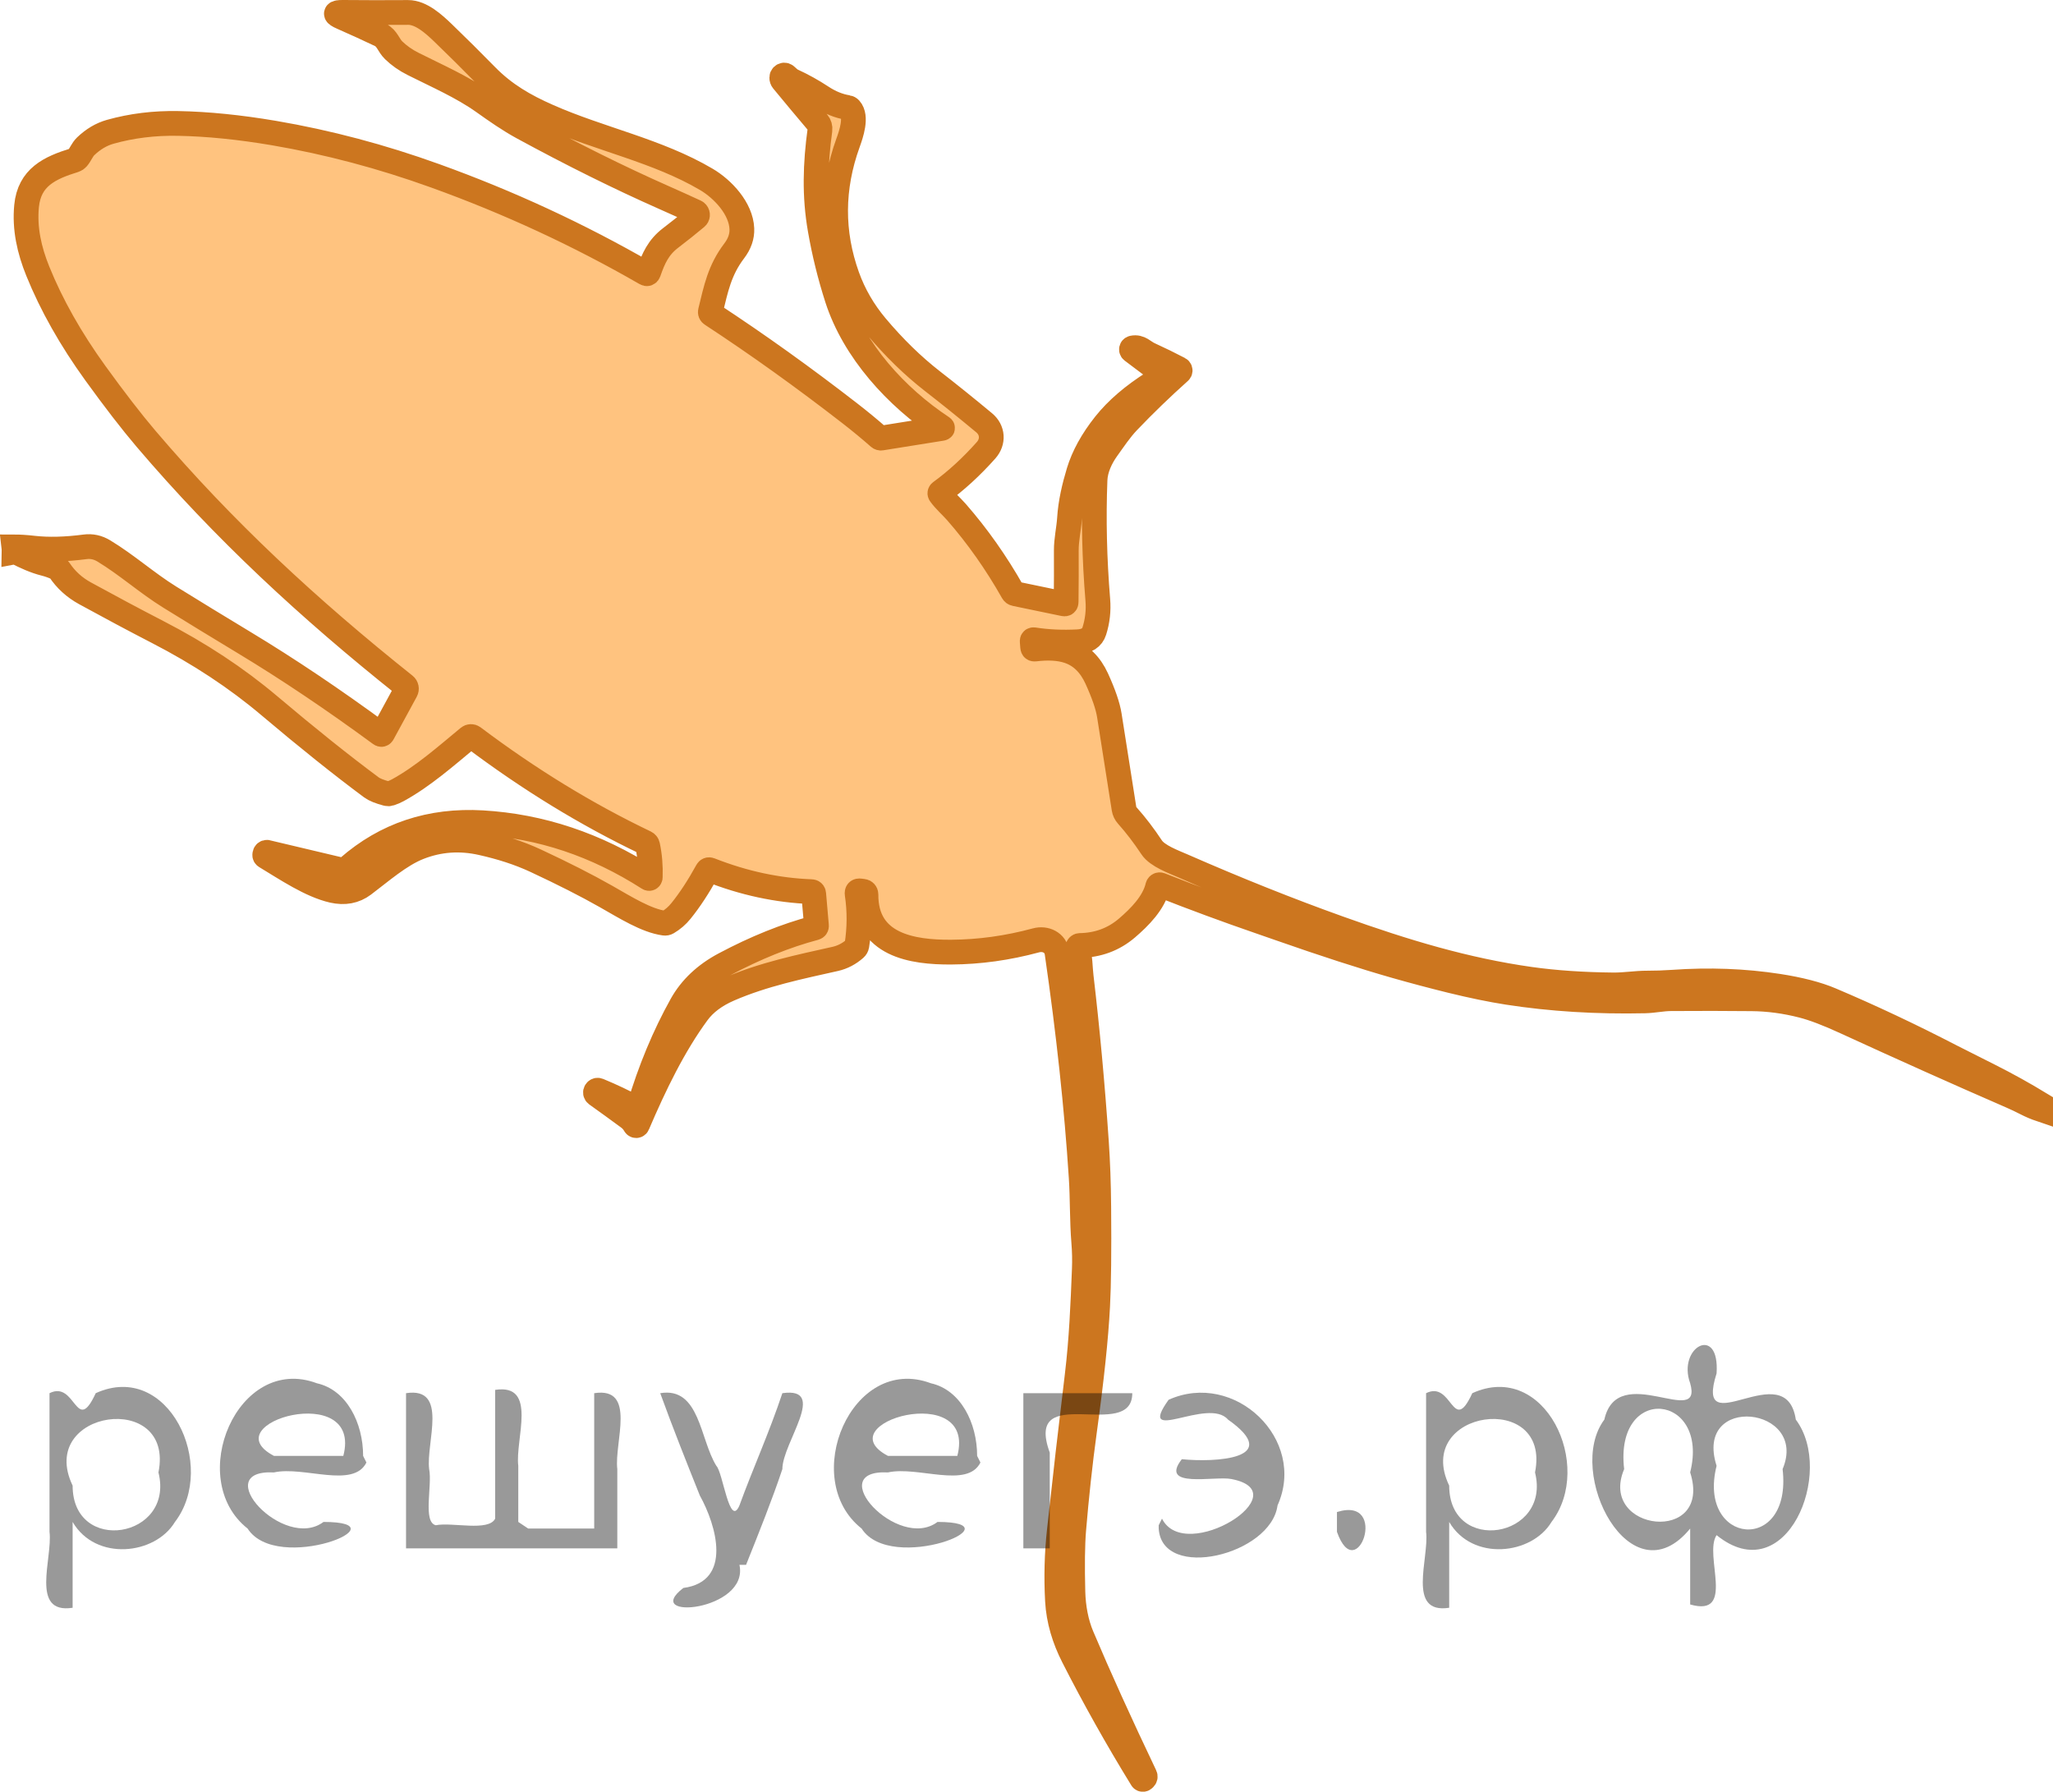 <?xml version="1.0" encoding="utf-8"?>
<!-- Generator: Adobe Illustrator 27.2.0, SVG Export Plug-In . SVG Version: 6.00 Build 0)  -->
<svg version="1.1" id="Слой_1" xmlns="http://www.w3.org/2000/svg" xmlns:xlink="http://www.w3.org/1999/xlink" x="0px" y="0px"
	 width="62.191px" height="54.271px" viewBox="0 0 62.191 54.271" enable-background="new 0 0 62.191 54.271"
	 xml:space="preserve">
<path opacity="0.5" fill="#FF8800" d="M60.262,32.698c-0.758-0.382-1.139-0.574-1.144-0.577
	c-1.243-0.643-2.461-1.217-3.654-1.722c-0.41-0.174-0.942-0.312-1.594-0.413c-1.027-0.159-2.094-0.199-3.203-0.12
	c-0.264,0.018-0.518,0.027-0.764,0.026c-0.35-0.001-0.681,0.059-1.031,0.056c-0.921-0.009-1.758-0.066-2.51-0.171
	c-1.956-0.276-3.79-0.826-5.808-1.549c-1.512-0.541-3.083-1.169-4.714-1.883
	c-0.284-0.125-0.782-0.303-0.954-0.565c-0.23-0.348-0.476-0.671-0.74-0.967c-0.05-0.056-0.084-0.126-0.096-0.201
	c-0.162-1.025-0.31-1.968-0.445-2.828c-0.044-0.282-0.171-0.653-0.381-1.114
	c-0.199-0.434-0.488-0.714-0.867-0.837c-0.271-0.089-0.608-0.108-1.009-0.059c-0.041,0.005-0.063-0.013-0.066-0.055
	l-0.014-0.178c-0.003-0.037,0.014-0.053,0.052-0.048c0.418,0.065,0.86,0.085,1.326,0.061
	c0.272-0.014,0.439-0.122,0.503-0.324c0.098-0.307,0.133-0.623,0.106-0.95c-0.102-1.242-0.13-2.451-0.084-3.629
	c0.013-0.336,0.173-0.674,0.368-0.945c0.204-0.282,0.389-0.567,0.635-0.825c0.49-0.513,1.009-1.015,1.558-1.506
	c0.005-0.004,0.009-0.009,0.012-0.015c0.013-0.025,0.003-0.057-0.023-0.07c-0.287-0.15-0.589-0.298-0.906-0.443
	c-0.177-0.081-0.282-0.238-0.501-0.194c-0.012,0.002-0.022,0.009-0.03,0.018
	c-0.015,0.021-0.011,0.05,0.01,0.066l0.934,0.703c0.033,0.024,0.032,0.048-0.001,0.071
	c-0.094,0.066-0.188,0.128-0.282,0.188c-0.624,0.393-1.115,0.815-1.474,1.266
	c-0.384,0.484-0.648,0.963-0.792,1.437c-0.138,0.454-0.251,0.938-0.281,1.416c-0.021,0.323-0.099,0.645-0.097,0.974
	c0.003,0.503,0.001,1.022-0.005,1.558c0,0.046-0.022,0.064-0.067,0.055l-1.479-0.308
	c-0.033-0.006-0.057-0.025-0.074-0.055c-0.499-0.883-1.066-1.688-1.702-2.416
	c-0.164-0.187-0.347-0.339-0.497-0.546c-0.015-0.02-0.01-0.048,0.01-0.062c0.477-0.346,0.937-0.768,1.381-1.267
	c0.23-0.258,0.207-0.613-0.059-0.833c-0.546-0.454-1.067-0.873-1.562-1.257c-0.598-0.465-1.17-1.022-1.715-1.672
	c-0.382-0.456-0.672-0.958-0.869-1.505c-0.478-1.332-0.471-2.679,0.021-4.04c0.096-0.264,0.28-0.795,0.064-1.035
	c-0.021-0.023-0.046-0.036-0.076-0.041c-0.265-0.042-0.528-0.149-0.788-0.321c-0.278-0.183-0.572-0.347-0.884-0.49
	c-0.08-0.037-0.132-0.1-0.198-0.154c-0.029-0.024-0.072-0.023-0.099,0.004
	c-0.016,0.016-0.024,0.035-0.024,0.057c-0.001,0.034,0.009,0.064,0.03,0.09c0.343,0.417,0.697,0.841,1.061,1.271
	c0.052,0.062,0.076,0.143,0.065,0.223c-0.14,1.028-0.173,1.994,0.008,3.023c0.124,0.711,0.296,1.405,0.514,2.083
	c0.511,1.584,1.793,2.987,3.175,3.902c0.026,0.017,0.024,0.028-0.007,0.033l-1.832,0.293
	c-0.024,0.004-0.047-0.003-0.066-0.019c-0.285-0.251-0.579-0.493-0.882-0.728
	c-1.404-1.089-2.8-2.089-4.19-3c-0.035-0.022-0.047-0.053-0.037-0.093c0.166-0.676,0.272-1.241,0.722-1.833
	c0.162-0.213,0.239-0.435,0.23-0.667c-0.024-0.612-0.573-1.2-1.075-1.496c-1.479-0.872-3.223-1.216-4.791-1.91
	c-0.712-0.316-1.321-0.667-1.866-1.222c-0.453-0.462-0.891-0.896-1.314-1.304
	c-0.272-0.261-0.665-0.625-1.063-0.622c-0.689,0.005-1.345,0.004-1.969-0.002c-0.258-0.003-0.269,0.048-0.032,0.151
	c0.419,0.185,0.806,0.361,1.16,0.53c0.211,0.101,0.249,0.318,0.406,0.468c0.166,0.161,0.361,0.298,0.584,0.41
	c0.717,0.362,1.482,0.691,2.135,1.155c0.391,0.278,0.773,0.546,1.193,0.775c1.507,0.819,2.926,1.523,4.257,2.112
	c0.337,0.149,0.662,0.296,0.976,0.441c0.013,0.006,0.025,0.015,0.035,0.027c0.036,0.043,0.03,0.107-0.013,0.143
	c-0.249,0.208-0.51,0.416-0.781,0.623c-0.369,0.282-0.518,0.617-0.662,1.032
	c-0.018,0.05-0.049,0.062-0.095,0.035c-2.018-1.163-4.141-2.147-6.372-2.951c-1.62-0.585-3.247-1.016-4.881-1.295
	c-1.046-0.178-2.014-0.276-2.904-0.292c-0.724-0.014-1.411,0.071-2.062,0.254c-0.268,0.076-0.514,0.221-0.739,0.437
	C2.486,4.652,2.442,4.795,2.344,4.908c-0.024,0.027-0.054,0.047-0.088,0.058c-0.752,0.232-1.367,0.519-1.451,1.389
	C0.74,7.033,0.884,7.686,1.146,8.331c0.414,1.022,0.995,2.051,1.744,3.088c0.582,0.805,1.094,1.468,1.536,1.988
	c2.351,2.761,4.925,5.146,7.835,7.465c0.051,0.04,0.065,0.111,0.034,0.168l-0.703,1.292
	c-0.018,0.033-0.041,0.038-0.07,0.016c-1.429-1.049-2.8-1.97-4.111-2.761C6.61,19.102,5.853,18.64,5.141,18.198
	c-0.696-0.432-1.297-0.975-1.994-1.397c-0.181-0.11-0.372-0.152-0.572-0.125
	c-0.588,0.077-1.106,0.09-1.553,0.04c-0.234-0.027-0.435-0.039-0.602-0.039c0.006,0.05,0.007,0.1,0.006,0.15
	c0.02-0.004,0.041-0.003,0.06,0.007c0.281,0.141,0.56,0.273,0.868,0.35c0.131,0.033,0.258,0.079,0.381,0.137
	c0.025,0.011,0.048,0.03,0.064,0.055c0.194,0.294,0.452,0.529,0.776,0.707c0.765,0.419,1.498,0.81,2.199,1.172
	c1.268,0.653,2.395,1.397,3.383,2.232c1.156,0.977,2.188,1.802,3.094,2.475c0.092,0.068,0.248,0.131,0.466,0.189
	c0.033,0.009,0.066,0.008,0.1-0.003c0.083-0.027,0.16-0.06,0.232-0.099c0.766-0.419,1.461-1.035,2.148-1.603
	c0.039-0.032,0.095-0.033,0.136-0.003c1.698,1.278,3.437,2.342,5.219,3.193c0.035,0.017,0.057,0.045,0.066,0.083
	c0.065,0.304,0.092,0.627,0.08,0.967c-0,0.006-0.002,0.013-0.005,0.018c-0.01,0.017-0.032,0.022-0.048,0.011
	c-1.589-1.019-3.268-1.579-5.035-1.682c-1.573-0.091-2.926,0.36-4.061,1.352
	c-0.072,0.063-0.169,0.087-0.262,0.065l-2.195-0.52c-0.002-0-0.004-0.001-0.006-0.001
	c-0.029-0.004-0.056,0.018-0.06,0.047L8.02,26.005c-0.003,0.024,0.006,0.041,0.026,0.053
	c0.628,0.379,1.361,0.876,2.033,1.03c0.358,0.081,0.669,0.023,0.934-0.176c0.518-0.389,1.095-0.902,1.681-1.131
	c0.609-0.239,1.243-0.284,1.903-0.134c0.573,0.129,1.118,0.299,1.636,0.541c0.832,0.388,1.538,0.747,2.119,1.077
	c0.595,0.337,1.224,0.737,1.774,0.812c0.034,0.005,0.066-0.001,0.096-0.019c0.158-0.094,0.292-0.209,0.403-0.347
	c0.27-0.333,0.535-0.738,0.797-1.215c0.02-0.037,0.05-0.048,0.089-0.032c1.017,0.401,2.04,0.621,3.069,0.659
	c0.042,0.001,0.066,0.023,0.069,0.066l0.084,0.965c0.003,0.034-0.012,0.055-0.046,0.065
	c-0.887,0.236-1.799,0.604-2.738,1.103c-0.584,0.31-1.018,0.719-1.302,1.226
	c-0.52,0.931-0.95,1.964-1.289,3.099c-0.014,0.05-0.044,0.062-0.089,0.037
	c-0.356-0.195-0.735-0.375-1.137-0.541c-0.024-0.01-0.047-0.008-0.067,0.008
	c-0.005,0.004-0.01,0.009-0.014,0.015c-0.022,0.031-0.015,0.073,0.015,0.095c0.326,0.233,0.651,0.468,0.975,0.707
	c0.081,0.06,0.145,0.133,0.193,0.219c0.005,0.008,0.012,0.015,0.021,0.019c0.022,0.009,0.047-0.001,0.056-0.023
	c0.516-1.208,1.094-2.401,1.818-3.387c0.217-0.296,0.537-0.536,0.96-0.72c1.045-0.453,2.149-0.678,3.214-0.917
	c0.221-0.05,0.422-0.155,0.603-0.315c0.026-0.023,0.044-0.055,0.05-0.09c0.083-0.52,0.086-1.041,0.009-1.562
	c-0.01-0.071,0.02-0.102,0.091-0.092l0.098,0.013c0.045,0.006,0.078,0.045,0.078,0.09
	c-0.013,1.54,1.401,1.759,2.584,1.751c0.853-0.005,1.709-0.124,2.566-0.356c0.288-0.078,0.592,0.064,0.638,0.374
	c0.352,2.425,0.596,4.694,0.732,6.808c0.042,0.645,0.024,1.31,0.078,1.967c0.022,0.266,0.028,0.536,0.017,0.81
	c-0.042,1.071-0.086,2.135-0.217,3.221c-0.192,1.584-0.372,3.151-0.54,4.699c-0.077,0.701-0.095,1.41-0.056,2.127
	c0.033,0.594,0.208,1.161,0.479,1.693c0.631,1.24,1.323,2.474,2.077,3.7c0.001,0.002,0.002,0.003,0.004,0.005
	c0.013,0.014,0.034,0.015,0.048,0.003l0.019-0.016c0.032-0.027,0.039-0.06,0.021-0.097
	c-0.754-1.582-1.392-2.989-1.912-4.219c-0.172-0.406-0.256-0.874-0.269-1.332c-0.021-0.807-0.013-1.436,0.024-1.887
	c0.083-0.99,0.192-2.014,0.33-3.017c0.213-1.543,0.345-2.795,0.395-3.756c0.035-0.659,0.046-1.662,0.034-3.01
	c-0.006-0.711-0.03-1.366-0.071-1.965c-0.12-1.755-0.275-3.426-0.462-5.015
	c-0.034-0.295-0.027-0.57-0.1-0.863c-0.001-0.004-0.002-0.008-0.002-0.012
	c-0.001-0.033,0.026-0.061,0.059-0.062c0.551-0.009,1.028-0.185,1.431-0.53c0.381-0.327,0.812-0.757,0.933-1.267
	c0.001-0.003,0.001-0.005,0.002-0.007c0.012-0.03,0.045-0.044,0.074-0.033c1.019,0.401,2.018,0.769,2.996,1.106
	c0.191,0.066,0.388,0.135,0.592,0.206c1.386,0.486,2.566,0.868,3.541,1.146c0.548,0.156,1.105,0.304,1.672,0.444
	c0.646,0.158,1.218,0.276,1.718,0.354c1.312,0.204,2.699,0.29,4.161,0.258c0.272-0.006,0.521-0.065,0.788-0.067
	c0.858-0.006,1.675-0.005,2.453,0.003c0.503,0.005,1.013,0.073,1.53,0.206c0.337,0.086,0.773,0.252,1.307,0.498
	c1.72,0.79,3.391,1.539,5.015,2.245c0.15,0.065,0.303,0.138,0.459,0.218c0.14,0.072,0.286,0.134,0.437,0.185
	v-0.158C61.31,33.252,60.792,32.965,60.262,32.698z"/>
<path fill="none" stroke="#CC761F" stroke-width="0.75" stroke-miterlimit="10" d="M60.262,32.584
	c-0.758-0.382-1.139-0.574-1.144-0.577c-1.243-0.643-2.461-1.217-3.654-1.722c-0.41-0.174-0.942-0.312-1.594-0.413
	c-1.027-0.159-2.094-0.199-3.203-0.12c-0.264,0.018-0.518,0.027-0.764,0.026c-0.35-0.001-0.681,0.059-1.031,0.056
	c-0.921-0.009-1.758-0.066-2.51-0.171c-1.956-0.276-3.79-0.826-5.808-1.549c-1.512-0.541-3.083-1.169-4.714-1.883
	c-0.284-0.125-0.782-0.303-0.954-0.565c-0.23-0.348-0.476-0.671-0.74-0.967c-0.05-0.056-0.084-0.126-0.096-0.201
	c-0.162-1.025-0.31-1.968-0.445-2.828c-0.044-0.282-0.171-0.653-0.381-1.114
	c-0.199-0.434-0.488-0.714-0.867-0.837c-0.271-0.089-0.608-0.108-1.009-0.059c-0.041,0.005-0.063-0.013-0.066-0.055
	l-0.014-0.178c-0.003-0.037,0.014-0.053,0.052-0.048c0.418,0.065,0.86,0.085,1.326,0.061
	c0.272-0.014,0.439-0.122,0.503-0.324c0.098-0.307,0.133-0.623,0.106-0.95c-0.102-1.242-0.13-2.451-0.084-3.629
	c0.013-0.336,0.173-0.674,0.368-0.945c0.204-0.282,0.389-0.567,0.635-0.825c0.49-0.513,1.009-1.015,1.558-1.506
	c0.005-0.004,0.009-0.009,0.012-0.015c0.013-0.025,0.003-0.057-0.023-0.07c-0.287-0.15-0.589-0.298-0.906-0.443
	c-0.177-0.081-0.282-0.238-0.501-0.194c-0.012,0.002-0.022,0.009-0.03,0.018
	c-0.015,0.021-0.011,0.05,0.01,0.066l0.934,0.703c0.033,0.024,0.032,0.048-0.001,0.071
	c-0.094,0.066-0.188,0.128-0.282,0.188c-0.624,0.393-1.115,0.815-1.474,1.266
	c-0.384,0.484-0.648,0.963-0.792,1.437c-0.138,0.454-0.251,0.938-0.281,1.416c-0.021,0.323-0.099,0.645-0.097,0.974
	c0.003,0.503,0.001,1.022-0.005,1.558c0,0.046-0.022,0.064-0.067,0.055L30.753,17.985
	c-0.033-0.006-0.057-0.025-0.074-0.055c-0.499-0.883-1.066-1.688-1.702-2.416
	c-0.164-0.187-0.347-0.339-0.497-0.546c-0.015-0.02-0.01-0.048,0.01-0.062c0.477-0.346,0.937-0.768,1.381-1.267
	c0.23-0.258,0.207-0.613-0.059-0.833c-0.546-0.454-1.067-0.873-1.562-1.257c-0.598-0.465-1.17-1.022-1.715-1.672
	c-0.382-0.456-0.672-0.958-0.869-1.505c-0.478-1.332-0.471-2.679,0.021-4.04c0.096-0.264,0.28-0.795,0.064-1.035
	c-0.021-0.023-0.046-0.036-0.076-0.041c-0.265-0.042-0.528-0.149-0.788-0.321c-0.278-0.183-0.572-0.347-0.884-0.49
	c-0.08-0.037-0.132-0.1-0.198-0.154c-0.029-0.024-0.072-0.023-0.099,0.004
	c-0.016,0.016-0.024,0.035-0.024,0.057c-0.001,0.034,0.009,0.064,0.03,0.09c0.343,0.417,0.697,0.841,1.061,1.271
	c0.052,0.062,0.076,0.143,0.065,0.223c-0.14,1.028-0.173,1.994,0.008,3.023c0.124,0.711,0.296,1.405,0.514,2.083
	c0.511,1.584,1.793,2.987,3.175,3.902c0.026,0.017,0.024,0.028-0.007,0.033l-1.832,0.293
	c-0.024,0.004-0.047-0.003-0.066-0.019c-0.285-0.251-0.579-0.493-0.882-0.728
	c-1.404-1.089-2.8-2.089-4.19-3c-0.035-0.022-0.047-0.053-0.037-0.093c0.166-0.676,0.272-1.241,0.722-1.833
	c0.162-0.213,0.239-0.435,0.23-0.667c-0.024-0.612-0.573-1.2-1.075-1.496c-1.479-0.872-3.223-1.216-4.791-1.91
	C15.892,3.21,15.283,2.858,14.738,2.303c-0.453-0.462-0.891-0.896-1.314-1.304
	c-0.272-0.261-0.665-0.625-1.063-0.622c-0.689,0.005-1.345,0.004-1.969-0.002c-0.258-0.003-0.269,0.048-0.032,0.151
	c0.419,0.185,0.806,0.361,1.16,0.53c0.211,0.101,0.249,0.318,0.406,0.468c0.166,0.161,0.361,0.298,0.584,0.41
	c0.717,0.362,1.482,0.691,2.135,1.155c0.391,0.278,0.773,0.546,1.193,0.775c1.507,0.819,2.926,1.523,4.257,2.112
	c0.337,0.149,0.662,0.296,0.976,0.441c0.013,0.006,0.025,0.015,0.035,0.027c0.036,0.043,0.03,0.107-0.013,0.143
	c-0.249,0.208-0.51,0.416-0.781,0.623c-0.369,0.282-0.518,0.617-0.662,1.032
	c-0.018,0.05-0.049,0.062-0.095,0.035c-2.018-1.163-4.141-2.147-6.372-2.951c-1.62-0.585-3.247-1.016-4.881-1.295
	C7.256,3.853,6.288,3.756,5.398,3.739c-0.724-0.014-1.411,0.071-2.062,0.254C3.069,4.069,2.823,4.215,2.598,4.43
	C2.486,4.538,2.442,4.68,2.344,4.794c-0.024,0.027-0.054,0.047-0.088,0.058c-0.752,0.232-1.367,0.519-1.451,1.389
	C0.74,6.919,0.884,7.572,1.146,8.217c0.414,1.022,0.995,2.051,1.744,3.088c0.582,0.805,1.094,1.468,1.536,1.988
	c2.351,2.761,4.925,5.146,7.835,7.465c0.051,0.04,0.065,0.111,0.034,0.168l-0.703,1.292
	c-0.018,0.033-0.041,0.038-0.07,0.016c-1.429-1.049-2.8-1.97-4.111-2.761
	c-0.801-0.483-1.558-0.946-2.27-1.387c-0.696-0.432-1.297-0.975-1.994-1.397
	c-0.181-0.11-0.372-0.152-0.572-0.125c-0.588,0.077-1.106,0.09-1.553,0.04
	c-0.234-0.027-0.435-0.039-0.602-0.039c0.006,0.05,0.007,0.1,0.006,0.15c0.02-0.004,0.041-0.003,0.06,0.007
	c0.281,0.141,0.56,0.273,0.868,0.35c0.131,0.033,0.258,0.079,0.381,0.137c0.025,0.011,0.048,0.03,0.064,0.055
	c0.194,0.294,0.452,0.529,0.776,0.707c0.765,0.419,1.498,0.81,2.199,1.172c1.268,0.653,2.395,1.397,3.383,2.232
	c1.156,0.977,2.188,1.802,3.094,2.475c0.092,0.068,0.248,0.131,0.466,0.189c0.033,0.009,0.066,0.008,0.1-0.003
	c0.083-0.027,0.16-0.06,0.232-0.099c0.766-0.419,1.461-1.035,2.148-1.603c0.039-0.032,0.095-0.033,0.136-0.003
	c1.698,1.278,3.437,2.342,5.219,3.193c0.035,0.017,0.057,0.045,0.066,0.083c0.065,0.304,0.092,0.627,0.08,0.967
	c-0,0.006-0.002,0.013-0.005,0.018c-0.01,0.017-0.032,0.022-0.048,0.011
	c-1.589-1.019-3.268-1.579-5.035-1.682c-1.573-0.091-2.926,0.36-4.061,1.352
	c-0.072,0.063-0.169,0.087-0.262,0.065l-2.195-0.52c-0.002-0-0.004-0.001-0.006-0.001
	c-0.029-0.004-0.056,0.018-0.06,0.047L8.02,25.891c-0.003,0.023,0.006,0.041,0.026,0.053
	c0.628,0.379,1.361,0.876,2.033,1.03c0.358,0.081,0.669,0.023,0.934-0.176c0.518-0.389,1.095-0.902,1.681-1.131
	c0.609-0.239,1.243-0.284,1.903-0.134c0.573,0.129,1.118,0.299,1.636,0.541c0.832,0.388,1.538,0.747,2.119,1.077
	c0.595,0.337,1.224,0.737,1.774,0.812c0.034,0.005,0.066-0.001,0.096-0.019c0.158-0.094,0.292-0.209,0.403-0.347
	c0.27-0.333,0.535-0.738,0.797-1.215c0.02-0.037,0.05-0.048,0.089-0.032c1.017,0.401,2.04,0.621,3.069,0.659
	c0.042,0.001,0.066,0.023,0.069,0.066l0.084,0.965c0.003,0.034-0.012,0.055-0.046,0.065
	c-0.887,0.236-1.799,0.604-2.738,1.103c-0.584,0.31-1.018,0.719-1.302,1.226
	c-0.52,0.931-0.95,1.964-1.289,3.099c-0.014,0.05-0.044,0.062-0.089,0.037
	c-0.356-0.195-0.735-0.375-1.137-0.541c-0.024-0.01-0.047-0.008-0.067,0.008
	c-0.005,0.004-0.01,0.009-0.014,0.015c-0.022,0.031-0.015,0.073,0.015,0.095
	c0.326,0.233,0.651,0.468,0.975,0.707c0.081,0.06,0.145,0.133,0.193,0.219c0.005,0.008,0.012,0.015,0.021,0.019
	c0.022,0.009,0.047-0.001,0.056-0.023c0.516-1.208,1.094-2.401,1.818-3.387c0.217-0.296,0.537-0.536,0.96-0.72
	c1.045-0.453,2.149-0.678,3.214-0.917c0.221-0.05,0.422-0.155,0.603-0.315c0.026-0.023,0.044-0.055,0.05-0.09
	c0.083-0.52,0.086-1.041,0.009-1.562c-0.01-0.071,0.02-0.102,0.091-0.092l0.098,0.013
	c0.045,0.006,0.078,0.045,0.078,0.09c-0.013,1.54,1.401,1.759,2.584,1.751c0.853-0.005,1.709-0.124,2.566-0.356
	c0.288-0.078,0.592,0.064,0.638,0.374c0.352,2.425,0.596,4.694,0.732,6.808c0.042,0.645,0.024,1.31,0.078,1.967
	c0.022,0.266,0.028,0.536,0.017,0.81c-0.042,1.071-0.086,2.135-0.217,3.221c-0.192,1.584-0.372,3.151-0.54,4.699
	c-0.077,0.701-0.095,1.41-0.056,2.127c0.033,0.594,0.208,1.161,0.479,1.693c0.631,1.24,1.323,2.474,2.077,3.7
	c0.001,0.002,0.002,0.003,0.004,0.005c0.013,0.014,0.034,0.015,0.048,0.003l0.019-0.016
	c0.032-0.027,0.039-0.06,0.021-0.097c-0.754-1.582-1.392-2.989-1.912-4.219c-0.172-0.406-0.256-0.874-0.269-1.332
	c-0.021-0.807-0.013-1.436,0.024-1.887c0.083-0.99,0.192-2.014,0.33-3.017c0.213-1.543,0.345-2.795,0.395-3.756
	c0.035-0.659,0.046-1.662,0.034-3.01c-0.006-0.711-0.03-1.366-0.071-1.965c-0.12-1.755-0.275-3.426-0.462-5.015
	c-0.034-0.295-0.027-0.57-0.1-0.863c-0.001-0.004-0.002-0.008-0.002-0.012
	c-0.001-0.033,0.026-0.061,0.059-0.062c0.551-0.009,1.028-0.185,1.431-0.53c0.381-0.327,0.812-0.757,0.933-1.267
	c0.001-0.003,0.001-0.005,0.002-0.007c0.012-0.03,0.045-0.044,0.074-0.033c1.019,0.401,2.018,0.769,2.996,1.106
	c0.191,0.066,0.388,0.135,0.592,0.206c1.386,0.486,2.566,0.868,3.541,1.146c0.548,0.156,1.105,0.304,1.672,0.444
	c0.646,0.158,1.218,0.276,1.718,0.354c1.312,0.204,2.699,0.29,4.161,0.258c0.272-0.006,0.521-0.065,0.788-0.067
	c0.858-0.006,1.675-0.005,2.453,0.003c0.503,0.005,1.013,0.073,1.53,0.206c0.337,0.086,0.773,0.252,1.307,0.498
	c1.72,0.79,3.391,1.539,5.015,2.245c0.15,0.065,0.303,0.138,0.459,0.218c0.14,0.072,0.286,0.134,0.437,0.185
	v-0.158C61.31,33.138,60.792,32.851,60.262,32.584z"/>
<g style="stroke:none;fill:#000;fill-opacity:0.4" > <path d="m 2.2,46.2 c 0,0.8 0,1.6 0,2.5 -1.3,0.2 -0.6,-1.5 -0.7,-2.3 0,-1.4 0,-2.8 0,-4.2 0.8,-0.4 0.8,1.3 1.4,0.0 2.2,-1.0 3.7,2.2 2.4,3.9 -0.6,1.0 -2.4,1.2 -3.1,0.0 z m 2.6,-1.6 c 0.5,-2.5 -3.7,-1.9 -2.6,0.4 0.0,2.1 3.1,1.6 2.6,-0.4 z" /> <path d="m 11.1,44.3 c -0.4,0.8 -1.9,0.1 -2.8,0.3 -2.0,-0.1 0.3,2.4 1.5,1.5 2.5,0.0 -1.4,1.6 -2.3,0.2 -1.9,-1.5 -0.3,-5.3 2.1,-4.4 0.9,0.2 1.4,1.2 1.4,2.2 z m -0.7,-0.2 c 0.6,-2.3 -4.0,-1.0 -2.1,0.0 0.7,0 1.4,-0.0 2.1,-0.0 z" /> <path d="m 16.0,46.3 c 0.6,0 1.3,0 2.0,0 0,-1.3 0,-2.7 0,-4.1 1.3,-0.2 0.6,1.5 0.7,2.3 0,0.8 0,1.6 0,2.4 -2.1,0 -4.2,0 -6.4,0 0,-1.5 0,-3.1 0,-4.7 1.3,-0.2 0.6,1.5 0.7,2.3 0.1,0.5 -0.2,1.6 0.2,1.7 0.5,-0.1 1.6,0.2 1.8,-0.2 0,-1.3 0,-2.6 0,-3.9 1.3,-0.2 0.6,1.5 0.7,2.3 0,0.5 0,1.1 0,1.7 z" /> <path d="m 22.4,47.4 c 0.3,1.4 -3.0,1.7 -1.7,0.7 1.5,-0.2 1.0,-1.9 0.5,-2.8 -0.4,-1.0 -0.8,-2.0 -1.2,-3.1 1.2,-0.2 1.2,1.4 1.7,2.2 0.2,0.2 0.4,1.9 0.7,1.2 0.4,-1.1 0.9,-2.2 1.3,-3.4 1.4,-0.2 0.0,1.5 -0.0,2.3 -0.3,0.9 -0.7,1.9 -1.1,2.9 z" /> <path d="m 29.7,44.3 c -0.4,0.8 -1.9,0.1 -2.8,0.3 -2.0,-0.1 0.3,2.4 1.5,1.5 2.5,0.0 -1.4,1.6 -2.3,0.2 -1.9,-1.5 -0.3,-5.3 2.1,-4.4 0.9,0.2 1.4,1.2 1.4,2.2 z m -0.7,-0.2 c 0.6,-2.3 -4.0,-1.0 -2.1,0.0 0.7,0 1.4,-0.0 2.1,-0.0 z" /> <path d="m 31.0,46.9 c 0,-1.5 0,-3.1 0,-4.7 1.1,0 2.2,0 3.3,0 0.0,1.5 -3.3,-0.4 -2.5,1.8 0,0.9 0,1.9 0,2.9 -0.2,0 -0.5,0 -0.7,0 z" /> <path d="m 35.2,46.0 c 0.7,1.4 4.2,-0.8 2.1,-1.2 -0.5,-0.1 -2.2,0.3 -1.5,-0.6 1.0,0.1 3.1,0.0 1.4,-1.2 -0.6,-0.7 -2.8,0.8 -1.8,-0.6 2.0,-0.9 4.2,1.2 3.3,3.2 -0.2,1.5 -3.5,2.3 -3.6,0.7 l 0,-0.1 0,-0.0 0,0 z" /> <path d="m 40.5,45.8 c 1.6,-0.5 0.6,2.3 -0.0,0.6 -0.0,-0.2 0.0,-0.4 0.0,-0.6 z" /> <path d="m 43.9,46.2 c 0,0.8 0,1.6 0,2.5 -1.3,0.2 -0.6,-1.5 -0.7,-2.3 0,-1.4 0,-2.8 0,-4.2 0.8,-0.4 0.8,1.3 1.4,0.0 2.2,-1.0 3.7,2.2 2.4,3.9 -0.6,1.0 -2.4,1.2 -3.1,0.0 z m 2.6,-1.6 c 0.5,-2.5 -3.7,-1.9 -2.6,0.4 0.0,2.1 3.1,1.6 2.6,-0.4 z" /> <path d="m 49.2,44.5 c -0.8,1.9 2.7,2.3 2.0,0.1 0.6,-2.4 -2.3,-2.7 -2.0,-0.1 z m 2.0,4.2 c 0,-0.8 0,-1.6 0,-2.4 -1.8,2.2 -3.8,-1.7 -2.6,-3.3 0.4,-1.8 3.0,0.3 2.6,-1.1 -0.4,-1.1 0.9,-1.8 0.8,-0.3 -0.7,2.2 2.1,-0.6 2.4,1.4 1.2,1.6 -0.3,5.2 -2.4,3.5 -0.4,0.6 0.6,2.5 -0.8,2.1 z m 2.8,-4.2 c 0.8,-1.9 -2.7,-2.3 -2.0,-0.1 -0.6,2.4 2.3,2.7 2.0,0.1 z" /> </g></svg>

<!--File created and owned by https://sdamgia.ru. Copying is prohibited. All rights reserved.-->
